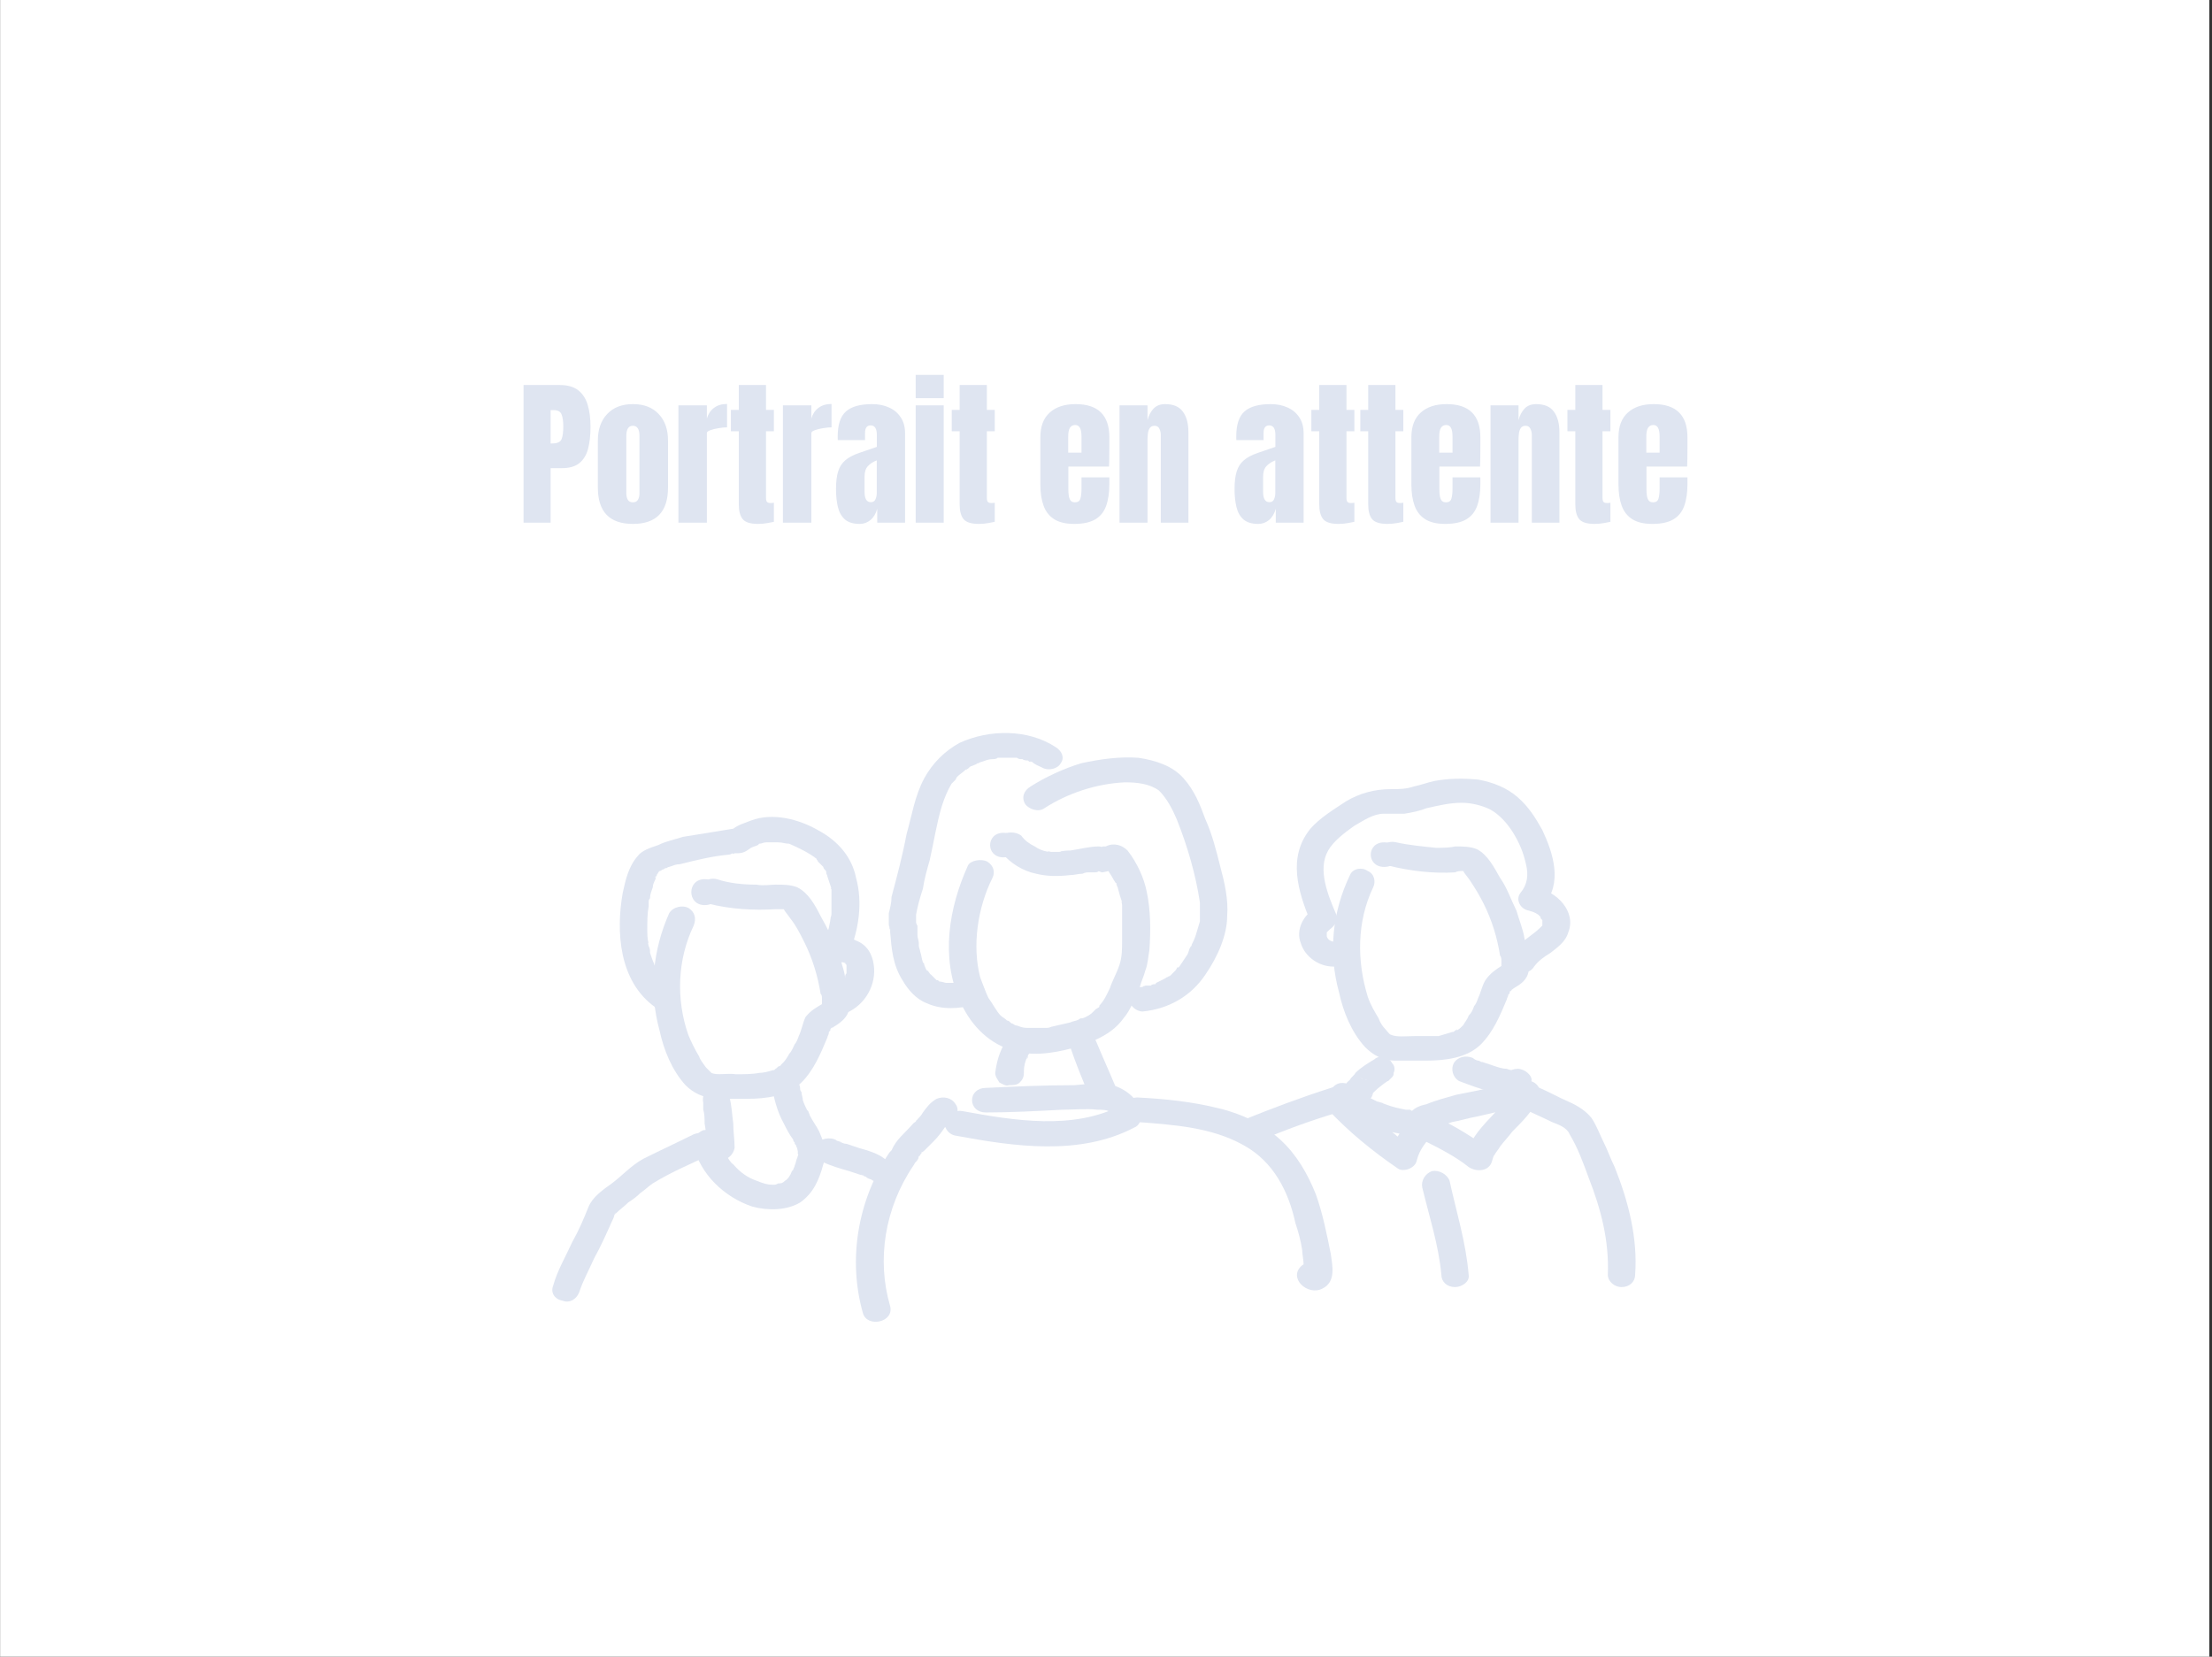 <svg width="801" height="600" viewBox="0 0 801 600" fill="none" xmlns="http://www.w3.org/2000/svg">
<rect x="0" y="0" width="801" height="600" fill="#333333" stroke="none"/>
<rect width="800" height="600" transform="translate(0.039 0)" fill="white"/>
<path d="M189.591 189.29V139.446H202.76C205.517 139.446 207.697 140.06 209.302 141.287C210.926 142.514 212.087 144.261 212.785 146.526C213.484 148.792 213.833 151.492 213.833 154.626C213.833 157.647 213.541 160.281 212.955 162.527C212.37 164.755 211.322 166.483 209.812 167.71C208.32 168.937 206.196 169.551 203.44 169.551H199.39V189.29H189.591ZM199.39 160.602H199.956C201.807 160.602 202.939 160.082 203.355 159.044C203.77 158.006 203.978 156.476 203.978 154.456C203.978 152.568 203.77 151.114 203.355 150.095C202.958 149.056 202.005 148.537 200.494 148.537H199.39V160.602ZM229.183 189.743C220.725 189.743 216.495 185.354 216.495 176.574V159.525C216.495 155.523 217.619 152.332 219.865 149.953C222.112 147.555 225.218 146.356 229.183 146.356C233.167 146.356 236.282 147.555 238.529 149.953C240.775 152.332 241.899 155.523 241.899 159.525V176.574C241.899 185.354 237.66 189.743 229.183 189.743ZM229.183 181.927C230.032 181.927 230.637 181.625 230.995 181.021C231.373 180.397 231.562 179.614 231.562 178.67V157.911C231.562 155.438 230.769 154.201 229.183 154.201C227.597 154.201 226.804 155.438 226.804 157.911V178.67C226.804 179.614 226.983 180.397 227.342 181.021C227.72 181.625 228.333 181.927 229.183 181.927ZM245.665 189.29V146.81H255.974V151.539C256.465 149.896 257.333 148.613 258.579 147.688C259.825 146.762 261.392 146.3 263.281 146.3V154.768C262.45 154.768 261.459 154.862 260.307 155.051C259.155 155.221 258.145 155.466 257.277 155.787C256.408 156.089 255.974 156.429 255.974 156.807V189.29H245.665ZM274.495 189.743C271.758 189.743 269.907 189.167 268.945 188.016C268.001 186.845 267.529 185.061 267.529 182.663V156.184H264.668V148.452H267.529V139.446H277.384V148.452H280.244V156.184H277.384V180.284C277.384 180.983 277.497 181.474 277.724 181.757C277.95 182.04 278.385 182.182 279.027 182.182C279.48 182.182 279.886 182.144 280.244 182.068V188.979C280.018 189.054 279.31 189.196 278.12 189.403C276.931 189.63 275.723 189.743 274.495 189.743ZM283.501 189.29V146.81H293.81V151.539C294.301 149.896 295.169 148.613 296.415 147.688C297.661 146.762 299.228 146.3 301.116 146.3V154.768C300.286 154.768 299.295 154.862 298.143 155.051C296.991 155.221 295.981 155.466 295.113 155.787C294.244 156.089 293.81 156.429 293.81 156.807V189.29H283.501ZM311.34 189.743C308.98 189.743 307.177 189.196 305.931 188.101C304.704 187.006 303.864 185.505 303.41 183.598C302.957 181.691 302.731 179.529 302.731 177.112C302.731 174.526 302.986 172.411 303.495 170.769C304.005 169.107 304.874 167.748 306.101 166.69C307.347 165.633 309.056 164.736 311.227 164L317.514 161.848V157.486C317.514 155.202 316.768 154.06 315.277 154.06C313.917 154.06 313.238 154.985 313.238 156.835V159.384H303.382C303.363 159.233 303.354 159.044 303.354 158.817C303.354 158.572 303.354 158.298 303.354 157.996C303.354 153.767 304.345 150.774 306.327 149.019C308.329 147.244 311.491 146.356 315.815 146.356C318.08 146.356 320.11 146.762 321.904 147.574C323.697 148.367 325.113 149.547 326.152 151.114C327.209 152.681 327.738 154.617 327.738 156.92V189.29H317.656V184.249C317.165 186.024 316.353 187.383 315.22 188.327C314.087 189.271 312.794 189.743 311.34 189.743ZM315.333 181.87C316.164 181.87 316.73 181.521 317.032 180.822C317.335 180.124 317.486 179.368 317.486 178.557V166.719C316.088 167.285 315.003 168.003 314.229 168.871C313.455 169.721 313.068 170.976 313.068 172.638V178.104C313.068 180.615 313.823 181.87 315.333 181.87ZM331.589 144.204V135.765H341.728V144.204H331.589ZM331.589 189.29V146.81H341.728V189.29H331.589ZM354.472 189.743C351.734 189.743 349.884 189.167 348.921 188.016C347.977 186.845 347.505 185.061 347.505 182.663V156.184H344.645V148.452H347.505V139.446H357.361V148.452H360.221V156.184H357.361V180.284C357.361 180.983 357.474 181.474 357.7 181.757C357.927 182.04 358.361 182.182 359.003 182.182C359.456 182.182 359.862 182.144 360.221 182.068V188.979C359.994 189.054 359.286 189.196 358.097 189.403C356.907 189.63 355.699 189.743 354.472 189.743ZM388.966 189.743C385.945 189.743 383.538 189.177 381.744 188.044C379.951 186.911 378.667 185.278 377.893 183.145C377.119 181.011 376.732 178.443 376.732 175.441V158.364C376.732 154.418 377.865 151.435 380.13 149.415C382.396 147.376 385.511 146.356 389.476 146.356C397.632 146.356 401.71 150.359 401.71 158.364V161.451C401.71 165.189 401.672 167.701 401.597 168.984H386.87V177.197C386.87 177.952 386.918 178.698 387.012 179.435C387.106 180.152 387.314 180.747 387.635 181.219C387.975 181.691 388.513 181.927 389.249 181.927C390.307 181.927 390.967 181.474 391.232 180.567C391.496 179.642 391.628 178.443 391.628 176.971V172.893H401.71V175.3C401.71 178.472 401.314 181.134 400.521 183.286C399.747 185.42 398.425 187.034 396.556 188.129C394.706 189.205 392.176 189.743 388.966 189.743ZM386.814 163.943H391.628V158.223C391.628 156.693 391.439 155.598 391.062 154.938C390.684 154.258 390.118 153.918 389.363 153.918C388.551 153.918 387.918 154.239 387.465 154.881C387.031 155.523 386.814 156.637 386.814 158.223V163.943ZM405.392 189.29V146.81H415.531V152.219C415.908 150.595 416.607 149.217 417.626 148.084C418.665 146.932 420.1 146.356 421.931 146.356C424.876 146.356 427.01 147.263 428.331 149.075C429.672 150.888 430.342 153.37 430.342 156.523V189.29H420.345V157.571C420.345 156.741 420.175 155.976 419.835 155.277C419.495 154.56 418.91 154.201 418.079 154.201C417.305 154.201 416.729 154.475 416.352 155.022C415.993 155.551 415.767 156.221 415.672 157.033C415.578 157.826 415.531 158.619 415.531 159.412V189.29H405.392ZM455.66 189.743C453.3 189.743 451.497 189.196 450.251 188.101C449.024 187.006 448.184 185.505 447.731 183.598C447.278 181.691 447.051 179.529 447.051 177.112C447.051 174.526 447.306 172.411 447.816 170.769C448.325 169.107 449.194 167.748 450.421 166.69C451.667 165.633 453.376 164.736 455.547 164L461.834 161.848V157.486C461.834 155.202 461.088 154.06 459.597 154.06C458.238 154.06 457.558 154.985 457.558 156.835V159.384H447.702C447.684 159.233 447.674 159.044 447.674 158.817C447.674 158.572 447.674 158.298 447.674 157.996C447.674 153.767 448.665 150.774 450.648 149.019C452.649 147.244 455.811 146.356 460.135 146.356C462.401 146.356 464.43 146.762 466.224 147.574C468.017 148.367 469.434 149.547 470.472 151.114C471.529 152.681 472.058 154.617 472.058 156.92V189.29H461.976V184.249C461.485 186.024 460.673 187.383 459.54 188.327C458.407 189.271 457.114 189.743 455.66 189.743ZM459.654 181.87C460.484 181.87 461.051 181.521 461.353 180.822C461.655 180.124 461.806 179.368 461.806 178.557V166.719C460.409 167.285 459.323 168.003 458.549 168.871C457.775 169.721 457.388 170.976 457.388 172.638V178.104C457.388 180.615 458.143 181.87 459.654 181.87ZM484.689 189.743C481.951 189.743 480.101 189.167 479.138 188.016C478.194 186.845 477.722 185.061 477.722 182.663V156.184H474.862V148.452H477.722V139.446H487.577V148.452H490.438V156.184H487.577V180.284C487.577 180.983 487.691 181.474 487.917 181.757C488.144 182.04 488.578 182.182 489.22 182.182C489.673 182.182 490.079 182.144 490.438 182.068V188.979C490.211 189.054 489.503 189.196 488.314 189.403C487.124 189.63 485.916 189.743 484.689 189.743ZM502.417 189.743C499.68 189.743 497.829 189.167 496.866 188.016C495.922 186.845 495.45 185.061 495.45 182.663V156.184H492.59V148.452H495.45V139.446H505.306V148.452H508.166V156.184H505.306V180.284C505.306 180.983 505.419 181.474 505.646 181.757C505.872 182.04 506.307 182.182 506.948 182.182C507.402 182.182 507.808 182.144 508.166 182.068V188.979C507.94 189.054 507.232 189.196 506.042 189.403C504.853 189.63 503.644 189.743 502.417 189.743ZM523.318 189.743C520.297 189.743 517.89 189.177 516.096 188.044C514.302 186.911 513.018 185.278 512.244 183.145C511.47 181.011 511.083 178.443 511.083 175.441V158.364C511.083 154.418 512.216 151.435 514.482 149.415C516.747 147.376 519.863 146.356 523.827 146.356C531.984 146.356 536.062 150.359 536.062 158.364V161.451C536.062 165.189 536.024 167.701 535.948 168.984H521.222V177.197C521.222 177.952 521.269 178.698 521.364 179.435C521.458 180.152 521.666 180.747 521.987 181.219C522.326 181.691 522.865 181.927 523.601 181.927C524.658 181.927 525.319 181.474 525.583 180.567C525.848 179.642 525.98 178.443 525.98 176.971V172.893H536.062V175.3C536.062 178.472 535.665 181.134 534.872 183.286C534.098 185.42 532.777 187.034 530.907 188.129C529.057 189.205 526.527 189.743 523.318 189.743ZM521.165 163.943H525.98V158.223C525.98 156.693 525.791 155.598 525.413 154.938C525.036 154.258 524.469 153.918 523.714 153.918C522.902 153.918 522.27 154.239 521.817 154.881C521.382 155.523 521.165 156.637 521.165 158.223V163.943ZM539.743 189.29V146.81H549.882V152.219C550.26 150.595 550.958 149.217 551.978 148.084C553.016 146.932 554.451 146.356 556.282 146.356C559.228 146.356 561.361 147.263 562.683 149.075C564.023 150.888 564.694 153.37 564.694 156.523V189.29H554.697V157.571C554.697 156.741 554.527 155.976 554.187 155.277C553.847 154.56 553.262 154.201 552.431 154.201C551.657 154.201 551.081 154.475 550.703 155.022C550.345 155.551 550.118 156.221 550.024 157.033C549.929 157.826 549.882 158.619 549.882 159.412V189.29H539.743ZM577.409 189.743C574.672 189.743 572.822 189.167 571.859 188.016C570.915 186.845 570.443 185.061 570.443 182.663V156.184H567.582V148.452H570.443V139.446H580.298V148.452H583.158V156.184H580.298V180.284C580.298 180.983 580.411 181.474 580.638 181.757C580.865 182.04 581.299 182.182 581.941 182.182C582.394 182.182 582.8 182.144 583.158 182.068V188.979C582.932 189.054 582.224 189.196 581.034 189.403C579.845 189.63 578.637 189.743 577.409 189.743ZM598.31 189.743C595.289 189.743 592.882 189.177 591.088 188.044C589.295 186.911 588.011 185.278 587.237 183.145C586.462 181.011 586.075 178.443 586.075 175.441V158.364C586.075 154.418 587.208 151.435 589.474 149.415C591.74 147.376 594.855 146.356 598.82 146.356C606.976 146.356 611.054 150.359 611.054 158.364V161.451C611.054 165.189 611.016 167.701 610.941 168.984H596.214V177.197C596.214 177.952 596.261 178.698 596.356 179.435C596.45 180.152 596.658 180.747 596.979 181.219C597.319 181.691 597.857 181.927 598.593 181.927C599.65 181.927 600.311 181.474 600.575 180.567C600.84 179.642 600.972 178.443 600.972 176.971V172.893H611.054V175.3C611.054 178.472 610.657 181.134 609.865 183.286C609.09 185.42 607.769 187.034 605.9 188.129C604.049 189.205 601.519 189.743 598.31 189.743ZM596.157 163.943H600.972V158.223C600.972 156.693 600.783 155.598 600.406 154.938C600.028 154.258 599.462 153.918 598.706 153.918C597.894 153.918 597.262 154.239 596.809 154.881C596.375 155.523 596.157 156.637 596.157 158.223V163.943Z" fill="#DFE5F1"/>
<path d="M382.126 270.486C372.245 264.064 358.411 264.064 347.541 269.004C342.107 271.969 337.66 276.415 334.695 281.85C331.237 288.273 330.249 295.19 328.273 302.107C326.79 310.012 324.814 317.423 322.838 324.834C322.838 326.81 322.344 328.787 321.85 330.763C321.85 331.751 321.85 332.245 321.85 333.233C321.85 333.727 321.85 334.221 321.85 334.715C321.85 335.21 322.344 337.68 322.344 336.198C321.85 334.715 322.344 335.704 322.344 336.198C322.344 336.692 322.344 337.186 322.344 337.68C322.838 343.609 323.332 349.538 326.79 354.972C328.767 358.431 331.731 361.889 335.684 363.372C341.118 365.842 347.541 365.348 352.976 363.866C359.399 362.383 356.929 353.984 350.506 355.466C349.518 355.466 348.035 355.96 347.047 355.96C347.541 355.96 346.059 355.96 347.047 355.96C346.553 355.96 346.553 355.96 346.553 355.96C345.565 355.96 345.071 355.96 344.577 355.96C344.083 355.96 343.589 355.96 343.095 355.96L342.601 355.96C342.107 355.96 341.118 355.466 340.13 355.466C341.118 355.466 340.624 355.466 340.13 355.466C339.636 354.972 339.636 354.972 339.142 354.972C338.648 354.478 338.648 354.478 338.154 353.984C338.154 354.478 339.142 354.972 338.154 353.984C337.66 353.49 337.166 352.996 336.672 352.502C337.166 352.996 336.672 352.996 336.672 352.502C336.178 352.008 336.178 351.514 335.684 351.514C335.19 351.02 335.19 350.526 334.695 349.538C334.201 348.549 335.19 350.032 334.695 349.538C334.695 349.043 334.695 349.043 334.201 348.549C333.707 347.067 333.707 346.079 333.213 344.597C333.213 344.103 332.719 343.115 332.719 342.621C332.719 342.621 332.719 341.632 332.719 342.127C332.719 343.115 332.719 342.127 332.719 341.632C332.719 340.644 332.225 339.656 332.225 338.668C332.225 337.68 332.225 336.692 332.225 336.198C332.225 335.704 332.225 335.704 332.225 335.21C332.225 335.21 331.731 334.715 331.731 334.221C331.731 334.715 332.225 335.21 331.731 334.221C331.731 333.233 331.731 332.245 331.731 331.257C332.225 328.293 333.213 324.834 334.201 321.87C334.695 318.411 335.684 314.953 336.672 311.494C338.154 305.071 339.142 298.154 341.118 291.731C342.107 288.767 343.095 286.297 344.577 283.826C345.071 283.332 345.565 282.838 346.059 282.344C346.059 282.344 346.553 281.356 346.059 281.85C346.059 282.344 346.553 281.356 346.553 281.356C347.541 280.368 348.529 279.874 349.518 278.886C349.518 278.886 350.012 278.392 350.012 278.886C349.518 278.886 350.506 278.392 350.506 278.392C351 277.897 351.494 277.403 351.988 277.403C352.976 276.909 353.47 276.909 353.964 276.415C354.458 276.415 354.458 276.415 354.952 275.921C353.964 276.415 355.446 275.921 355.446 275.921C356.929 275.427 357.917 274.933 359.399 274.933L359.893 274.933C360.387 274.933 361.869 274.439 360.881 274.439C361.375 274.439 361.869 274.439 362.857 274.439C364.34 274.439 365.328 274.439 366.81 274.439C366.81 274.439 367.798 274.439 367.304 274.439C366.81 274.439 368.292 274.439 368.292 274.439C368.786 274.933 369.28 274.933 370.268 274.933C370.763 275.427 371.751 275.427 372.245 275.427C372.739 275.921 372.739 275.921 373.233 275.921C373.727 276.415 372.245 275.427 373.727 275.921C374.715 276.909 376.197 277.403 377.185 277.897C379.656 279.38 383.114 278.392 384.102 276.415C385.585 274.439 384.596 271.969 382.126 270.486Z" fill="#DFE5F1"/>
<path d="M378.174 292.72C386.574 287.285 396.949 283.827 407.324 283.333C411.771 283.333 416.218 283.827 419.676 286.297C422.641 289.262 424.617 293.214 426.099 296.673C430.052 306.554 433.016 316.93 434.498 326.811C434.498 329.281 434.498 331.752 434.498 333.728C434.004 335.21 433.51 337.186 433.016 338.669C432.522 340.151 432.028 341.139 431.534 342.127C431.534 342.621 431.04 343.609 431.534 342.621C431.534 342.621 431.04 342.621 431.04 343.115C430.546 343.609 430.546 344.597 430.052 345.586C429.063 347.068 428.075 348.55 427.087 350.032C427.087 350.032 426.099 351.02 426.593 350.032C426.099 350.526 426.099 351.02 425.605 351.514C425.111 352.008 424.123 352.997 423.629 353.491C423.135 353.491 422.641 353.985 422.641 353.985C423.135 353.491 421.652 354.479 421.652 354.479C420.664 354.973 419.676 355.467 418.688 355.961C417.7 356.455 419.676 355.961 418.194 356.455C417.7 356.455 417.206 356.455 416.712 356.949C416.218 356.949 415.724 356.949 415.23 356.949C414.735 356.949 414.241 356.949 414.241 357.443C414.241 356.949 414.241 356.949 413.747 357.443C411.277 357.443 408.807 358.925 408.807 361.89C408.807 363.866 411.277 366.336 413.747 366.336C423.629 365.348 431.534 360.408 436.475 352.997C440.921 346.574 444.38 338.669 444.38 331.752C444.874 325.823 443.392 319.4 441.909 313.965C440.427 308.036 438.945 302.107 436.475 296.673C434.498 291.238 432.522 286.297 428.569 281.851C424.617 277.404 418.688 275.428 412.265 274.44C405.348 273.945 398.431 274.934 391.514 276.416C385.091 278.392 378.668 281.357 373.234 284.815C370.763 286.297 369.775 288.768 371.257 291.238C372.74 293.214 376.198 294.202 378.174 292.72Z" fill="#DFE5F1"/>
<path d="M363.347 310.504C369.77 310.504 369.77 301.611 363.347 301.611C356.924 301.611 356.924 310.504 363.347 310.504Z" fill="#DFE5F1"/>
<path d="M362.856 309.022C365.82 312.481 370.267 315.445 375.207 316.433C379.16 317.422 383.113 317.422 387.559 316.927C389.041 316.927 390.524 316.433 392.006 316.433C392.994 315.939 393.488 315.939 394.476 315.939C394.97 315.939 394.97 315.939 394.476 315.939L394.97 315.939C395.464 315.939 395.958 315.939 395.958 315.939C396.947 315.939 397.441 315.939 397.935 315.445C398.923 315.445 397.441 315.445 397.441 315.445C397.935 315.445 398.923 315.939 398.923 315.939C399.911 315.939 400.899 315.445 401.887 315.445C402.381 315.445 402.875 314.951 403.369 314.951C404.852 314.457 402.875 314.951 402.381 314.951C401.887 314.457 400.899 313.963 400.405 313.469C399.417 312.481 400.405 313.963 400.405 313.963C400.899 314.457 400.899 314.951 401.393 315.445C401.887 316.433 402.381 316.927 402.875 317.916C403.369 318.904 403.864 319.398 404.358 320.386C404.358 320.88 403.864 319.398 404.358 319.892C404.358 320.386 404.358 320.386 404.358 320.386C404.358 320.88 404.852 321.374 404.852 321.868C405.346 323.844 405.84 325.327 406.334 326.809C405.84 325.821 406.334 327.303 406.334 327.797C406.334 327.797 406.334 328.291 406.334 328.785C406.334 330.267 406.334 331.255 406.334 332.244C406.334 335.208 406.334 337.678 406.334 340.643C406.334 343.607 406.334 346.572 405.346 349.536C404.358 352.5 402.875 354.971 401.887 357.935C400.899 359.912 399.911 362.382 397.935 364.358C398.429 363.864 397.935 364.852 397.935 364.852C397.441 364.852 397.441 365.346 396.947 365.346C396.452 365.84 395.958 366.334 395.464 366.828C394.97 367.323 393.488 368.311 392.006 368.805C392.006 368.805 392.006 368.805 391.512 368.805C391.018 368.805 390.524 369.299 390.524 369.299C389.535 369.793 388.547 369.793 387.559 370.287C385.583 370.781 383.113 371.275 381.136 371.769C380.642 371.769 380.148 372.263 379.16 372.263C379.16 372.263 377.184 372.263 378.666 372.263C377.184 372.263 375.702 372.263 374.713 372.263C374.219 372.263 373.231 372.263 372.737 372.263C372.243 372.263 372.243 372.263 371.749 372.263C372.737 372.263 371.255 372.263 371.749 372.263C370.267 372.263 369.279 371.769 367.796 371.275C368.785 371.769 367.302 371.275 366.808 370.781C366.314 370.781 365.82 370.287 365.326 369.793C365.326 369.793 364.338 369.299 364.832 369.793L364.338 369.299C363.844 368.805 362.856 368.311 362.362 367.817C360.879 366.334 359.397 363.37 357.915 361.394C356.927 359.417 355.939 356.453 354.951 353.983C351.986 342.619 353.962 328.785 359.397 317.916C360.385 315.939 359.891 313.469 357.421 311.987C355.445 310.999 351.492 311.493 350.504 313.469C343.587 328.785 340.623 346.572 347.54 362.382C350.998 370.287 356.927 377.204 365.82 380.168C372.737 382.639 380.642 381.651 388.053 379.674C391.018 378.686 393.488 377.698 396.452 376.71C400.899 374.734 404.358 372.263 406.828 368.805C409.792 365.346 410.78 361.394 412.757 357.441C413.251 355.465 414.239 353.489 414.733 351.512C415.721 349.042 415.721 346.572 416.215 344.101C416.709 337.184 416.709 329.773 415.227 322.856C414.239 317.916 411.769 312.481 408.31 308.034C406.334 306.058 403.369 305.07 400.405 306.552C399.911 306.552 399.911 306.552 399.417 306.552C397.935 307.046 399.417 307.046 400.405 307.046C399.417 307.046 398.923 306.552 397.935 306.552C394.476 306.552 391.018 307.54 387.559 308.034C386.571 308.034 385.089 308.034 383.607 308.528C384.595 308.034 385.089 308.034 384.101 308.528C383.607 308.528 383.113 308.528 382.124 308.528C381.63 308.528 381.136 308.528 380.642 308.528C380.642 308.528 378.666 308.034 379.654 308.528C377.184 308.034 376.196 307.54 374.713 306.552C372.737 305.564 371.255 304.576 369.773 302.599C367.796 301.117 364.338 301.117 362.856 302.599C360.879 304.576 360.879 307.046 362.856 309.022Z" fill="#DFE5F1"/>
<path d="M356.93 402.896C365.823 402.896 375.211 402.402 384.598 401.908C389.045 401.908 393.491 401.414 397.444 401.908C399.42 401.908 400.902 401.908 402.384 402.896C402.878 403.39 403.373 403.884 403.373 404.378C404.361 402.896 405.349 401.908 405.843 400.426C388.55 409.319 367.305 405.86 348.531 402.402C346.06 401.908 343.096 403.39 342.108 405.86C341.614 407.837 343.096 410.801 346.06 411.295C367.305 415.248 391.021 418.706 410.784 408.331C412.266 407.837 413.254 405.86 413.254 404.378C413.254 399.437 409.301 395.485 404.361 393.509C399.914 392.026 393.985 392.521 389.045 393.015C378.175 393.015 367.305 393.509 356.93 394.003C353.966 394.003 351.989 395.979 351.989 398.449C351.989 400.92 353.966 402.896 356.93 402.896Z" fill="#DFE5F1"/>
<path d="M411.769 406.354C425.109 407.342 438.943 408.33 450.307 414.753C461.176 420.682 466.611 431.551 469.081 442.915C470.069 445.879 471.057 449.338 471.551 452.796C471.551 454.278 472.046 456.255 472.046 457.737C472.046 457.737 472.046 457.243 472.046 458.231C472.54 458.725 472.54 459.219 472.54 459.713C472.54 460.207 472.54 460.207 472.54 460.701C472.54 460.701 472.54 460.701 472.54 461.195C472.54 460.207 473.034 459.713 474.022 459.219C474.516 458.725 475.504 458.725 476.492 458.725C477.48 458.725 478.468 459.219 478.963 459.713C479.457 460.701 479.457 461.195 479.951 462.184C479.457 462.184 479.457 462.678 479.457 462.678C478.963 463.666 478.963 464.16 478.468 464.654C480.445 463.172 480.445 459.713 478.468 458.231C476.492 456.255 473.528 456.749 471.551 458.231C466.117 462.678 473.528 469.595 478.963 466.63C483.903 464.16 482.421 458.231 481.927 454.278C480.445 446.867 478.963 439.456 476.492 432.539C473.528 425.128 469.575 418.211 463.646 412.777C457.718 407.342 449.812 403.389 441.413 401.413C431.532 398.943 421.65 397.955 411.769 397.46C409.299 397.46 406.828 399.437 406.828 401.907C406.828 404.377 409.299 406.354 411.769 406.354Z" fill="#DFE5F1"/>
<path d="M255.148 327.797C262.065 327.797 262.065 318.41 255.148 318.41C248.725 318.41 248.725 327.797 255.148 327.797Z" fill="#DFE5F1"/>
<path d="M256.634 327.303C264.539 329.28 272.938 329.774 280.843 329.28C281.831 329.28 282.819 329.28 283.313 329.28C283.808 329.28 284.302 329.28 284.302 329.28C284.302 329.774 283.313 328.291 283.808 329.28C284.302 330.268 285.29 331.256 286.278 332.738C288.254 335.208 289.736 338.173 291.219 341.137C294.183 347.066 296.159 353.489 297.147 359.912C297.641 360.406 297.641 360.9 297.641 361.888C297.641 362.382 297.641 363.37 297.641 363.865C298.136 364.359 298.136 363.37 298.136 363.37C298.136 362.876 297.641 364.359 298.136 363.37C298.63 362.876 297.641 363.865 298.136 363.37C297.641 363.37 297.641 363.37 298.136 363.37C295.665 364.853 293.689 365.841 291.713 368.311C290.725 370.287 290.23 373.252 289.242 375.228C288.748 376.71 288.254 377.698 287.76 378.193C287.266 379.181 286.772 380.663 285.784 381.651C285.29 382.639 284.302 384.121 283.808 384.615C284.302 384.121 283.313 385.109 282.819 385.604C282.819 386.098 281.831 386.098 281.337 386.592C282.325 386.098 280.843 387.086 280.843 387.086C280.349 387.58 280.349 387.58 279.855 387.58C278.373 388.074 276.397 388.568 274.914 388.568C272.444 389.062 268.985 389.062 266.515 389.062C263.551 388.568 259.598 389.556 257.622 388.568C257.128 388.074 256.14 387.086 255.646 386.592C254.657 385.109 253.669 384.121 253.175 382.639C251.693 380.169 250.211 377.204 249.223 374.734C244.776 361.888 245.27 347.56 251.199 335.208C252.187 332.738 251.693 330.268 249.223 328.786C247.246 327.797 243.788 328.291 242.306 330.762C236.377 344.102 234.895 358.924 238.847 373.252C240.329 380.169 243.294 387.58 248.235 393.015C251.199 395.979 254.657 397.461 259.104 397.955C263.057 397.955 266.515 397.955 270.468 397.955C277.385 397.955 285.29 396.967 290.23 392.026C294.677 387.58 297.147 381.651 299.618 375.722C299.618 375.228 300.112 374.734 300.112 374.24C300.112 373.746 300.112 373.746 300.606 373.252C300.606 373.252 300.606 372.264 300.606 372.758C300.606 373.252 301.1 372.264 300.606 373.252C300.606 372.758 300.606 372.758 301.1 372.264C301.1 372.264 301.594 371.77 300.606 372.264C301.1 372.264 301.594 372.264 302.088 371.77C304.558 370.287 307.029 368.311 307.523 365.347C308.017 363.37 307.523 361.394 307.029 359.418C307.029 357.442 306.535 355.465 306.041 353.983C305.547 350.525 304.064 347.066 303.076 343.608C301.1 339.161 299.124 335.208 297.147 331.75C295.171 327.797 292.701 323.351 288.748 321.375C286.278 320.386 283.808 320.386 280.843 320.386C278.867 320.386 276.397 320.88 273.926 320.386C268.985 320.386 264.045 319.892 259.598 318.41C253.175 316.928 250.705 325.821 256.634 327.303Z" fill="#DFE5F1"/>
<path d="M254.653 399.437L254.653 399.931C254.653 400.426 254.653 400.426 254.653 400.426C254.653 400.426 254.653 398.943 254.653 399.931C254.653 400.426 254.653 401.414 254.653 401.908C255.147 403.39 255.147 405.366 255.147 406.848C255.641 409.813 256.135 412.777 255.641 415.742C255.641 418.212 258.111 420.188 260.582 420.188C263.546 420.188 265.523 418.212 266.017 415.742C266.017 412.777 265.523 409.813 265.523 406.848C265.028 403.39 265.028 400.426 264.04 396.967C263.546 394.497 260.582 393.014 258.111 394.003C255.147 394.497 254.159 396.967 254.653 399.437Z" fill="#DFE5F1"/>
<path d="M306.531 366.829C313.448 363.865 317.4 356.454 316.412 349.537C315.918 345.584 313.942 342.126 309.989 340.644C307.519 339.161 304.555 339.161 301.59 339.656C303.566 341.632 305.543 343.114 307.519 345.09C310.977 336.691 312.46 326.81 309.989 317.917C308.507 310.505 303.566 304.577 296.155 300.624C289.238 296.672 279.851 294.201 271.946 297.166C269.476 298.154 267.499 298.648 265.523 300.13C265.523 300.13 265.029 300.13 265.029 300.624C265.029 300.13 266.511 300.13 267.005 300.13C266.511 300.13 266.017 300.13 265.523 300.13C259.594 301.118 253.171 302.106 247.242 303.094C244.278 304.083 241.314 304.577 238.349 306.059C235.385 307.047 232.42 308.035 230.938 310.011C227.48 313.964 226.492 318.905 225.503 323.351C223.033 337.185 224.021 355.466 237.361 364.853C239.337 366.335 242.302 366.829 244.278 364.853C246.254 363.371 246.254 359.912 244.278 358.43C243.29 357.442 241.808 356.454 240.819 355.466C240.326 354.972 240.326 354.478 239.832 354.478C239.337 353.489 238.843 352.995 238.349 352.501C238.349 352.007 237.855 351.019 237.361 350.525C237.361 350.525 236.867 349.537 237.361 350.031C237.361 350.031 236.867 349.537 236.867 349.043C236.373 348.055 235.879 346.573 235.385 345.09C235.385 344.102 235.385 343.608 234.891 342.62C234.891 342.62 234.397 340.644 234.891 341.632C234.397 340.15 234.397 338.173 234.397 336.691C234.397 333.727 234.397 330.762 234.891 328.292C234.891 327.798 234.891 327.304 234.891 327.304C234.891 328.292 234.891 327.304 234.891 326.81C234.891 326.316 234.891 325.822 235.385 325.328C235.385 323.845 235.879 322.857 236.373 321.375C236.373 320.387 236.867 319.399 237.361 318.411C237.361 318.411 237.361 317.422 237.855 317.422C237.361 317.422 236.867 318.411 237.361 317.422C237.855 317.422 237.855 316.928 237.855 316.928C237.855 316.434 238.349 316.434 238.349 315.94C238.349 315.94 238.843 315.446 239.337 315.446C239.337 315.446 237.855 315.94 238.843 315.446C238.843 315.446 239.337 315.446 239.832 314.952C240.326 314.952 240.819 314.458 240.819 314.458C241.314 314.458 242.302 313.964 241.314 314.458C241.314 314.458 241.808 313.964 242.302 313.964C243.784 313.47 244.772 312.976 246.254 312.976C252.183 311.494 258.112 310.011 264.041 309.517C264.535 309.517 265.029 309.023 265.523 309.023C267.005 309.023 264.535 309.517 265.523 309.023C266.017 309.023 266.511 309.023 267.005 309.023C269.476 309.023 270.464 308.035 271.946 307.047C272.934 306.553 273.428 306.553 274.416 306.059C275.404 305.565 272.934 306.059 274.416 306.059L274.91 305.565C275.899 305.565 276.393 305.071 277.381 305.071C277.381 305.071 277.875 305.071 278.369 305.071C277.875 305.071 276.887 305.071 278.369 305.071C278.863 305.071 279.851 305.071 280.839 305.071C280.839 305.071 281.333 305.071 281.827 305.071C282.816 305.071 282.321 305.071 281.827 305.071C283.309 305.071 284.298 305.565 285.78 305.565C289.238 307.047 293.191 309.023 295.661 311C295.661 311.494 296.155 311.494 296.155 311.988C296.155 311.988 297.144 312.976 296.649 312.482C296.155 311.988 297.144 312.976 297.144 312.976C297.638 313.47 297.638 313.47 298.132 313.964C298.132 314.458 298.626 314.952 299.12 315.446C299.12 315.94 299.614 316.928 299.12 315.94C299.12 316.434 299.614 316.928 299.614 317.422C300.108 318.905 300.602 320.387 301.096 321.869C300.602 320.881 301.096 322.857 301.096 321.869C301.096 322.363 301.096 322.857 301.096 323.351C301.096 324.339 301.096 324.833 301.096 325.822C301.096 327.304 301.096 328.786 301.096 330.268C301.096 331.256 301.096 331.75 300.602 332.739C301.096 331.256 300.602 333.233 300.602 333.727C300.108 336.691 299.12 339.656 298.132 342.62C296.649 346.079 300.602 349.043 304.06 348.055C304.555 348.055 302.578 348.549 303.072 348.549C303.566 348.549 304.06 348.549 304.06 348.549C304.555 348.549 306.037 348.549 305.049 348.549C304.06 348.055 306.531 349.043 305.543 348.549C305.049 348.549 306.037 348.549 306.037 348.549C305.049 348.549 306.531 349.043 306.037 348.549C305.543 348.055 306.531 349.043 306.037 348.549C306.037 349.043 306.531 349.537 306.037 349.043C306.037 348.549 306.531 349.537 306.531 349.537C306.531 350.031 306.531 350.525 306.531 350.031C306.531 349.043 306.531 350.525 306.531 350.525C306.531 351.019 306.531 351.513 306.531 352.007L306.531 352.501C306.531 352.007 306.531 352.007 306.531 352.501C306.037 352.995 306.037 353.489 306.037 353.984C306.037 354.478 305.543 355.466 305.543 354.972C305.543 355.466 305.049 355.96 305.049 356.454C304.554 356.454 304.06 357.442 304.554 356.948C304.554 356.454 304.06 357.442 304.06 357.442L303.566 357.936C303.072 357.936 302.578 358.43 303.072 358.43C303.072 357.936 302.578 358.43 302.578 358.43C302.084 358.924 301.59 358.924 301.59 358.924C299.12 360.406 298.132 363.371 299.614 365.347C301.096 367.323 304.06 368.312 306.531 366.829Z" fill="#DFE5F1"/>
<path d="M501.193 313.964C508.11 313.964 508.11 305.071 501.193 305.071C494.77 305.071 494.77 313.964 501.193 313.964Z" fill="#DFE5F1"/>
<path d="M502.679 313.47C510.584 315.447 518.983 316.435 526.888 315.941C527.876 315.447 528.864 315.447 529.358 315.447C529.852 315.447 530.347 315.447 530.347 315.447C530.347 315.941 529.358 314.458 529.852 315.447C530.347 316.435 531.335 317.423 532.323 318.905C534.299 321.869 535.781 324.34 537.264 327.304C540.228 333.233 542.204 339.656 543.192 346.079C543.686 346.573 543.686 347.561 543.686 348.055C543.686 348.549 543.686 349.537 543.686 350.031C544.18 350.525 544.18 349.537 544.18 350.031C543.686 350.525 544.18 349.043 544.18 349.537C544.675 349.043 543.686 350.031 544.18 349.537C543.686 349.537 543.686 350.031 544.18 349.537C541.71 351.02 539.734 352.502 538.252 354.478C536.769 356.454 536.275 359.419 535.287 361.395C534.793 362.877 534.299 363.865 533.805 364.359C533.311 365.842 532.817 366.83 531.829 367.818C531.335 369.3 530.347 370.288 529.852 371.276C530.347 370.782 529.358 371.77 529.358 371.77C528.864 372.265 528.37 372.759 527.382 373.253C528.37 372.265 526.888 373.253 526.888 373.253C526.394 373.747 526.394 373.747 525.9 373.747C524.418 374.241 522.441 374.735 520.959 375.229C518.489 375.229 515.524 375.229 512.56 375.229C509.596 375.229 505.643 375.723 503.667 374.735C503.173 374.735 502.185 373.253 501.691 372.759C500.702 371.77 499.714 370.288 499.22 368.806C497.738 366.336 496.256 363.865 495.268 360.901C491.315 348.055 491.315 333.727 497.244 321.375C498.232 319.399 497.738 316.435 495.268 315.447C493.291 313.964 489.833 314.458 488.845 316.929C482.422 330.269 480.94 345.091 484.892 359.419C486.374 366.336 489.339 373.747 494.279 379.182C497.244 382.146 500.702 384.122 505.149 384.122C509.102 384.122 512.56 384.122 516.513 384.122C523.43 384.122 531.335 383.134 536.275 378.193C540.722 373.747 543.192 367.818 545.663 361.889C545.663 361.395 546.157 360.901 546.157 360.407C546.157 360.407 546.157 359.913 546.651 359.913C546.651 359.419 546.651 358.431 546.651 358.925C546.651 359.419 547.145 358.431 546.651 359.419C546.651 358.925 546.651 358.925 547.145 358.925C547.639 358.431 547.145 358.431 547.145 358.925C547.145 358.431 547.639 358.431 548.133 357.937C550.603 356.454 553.074 354.972 553.568 351.514C554.062 349.537 553.568 347.561 553.074 345.585C553.074 343.609 552.58 342.126 552.086 340.15C551.592 336.692 550.109 333.233 549.121 329.775C547.145 325.822 545.663 321.375 543.192 317.917C541.216 314.458 538.746 309.518 534.793 307.541C532.323 306.553 529.852 306.553 526.888 306.553C524.912 307.047 522.441 307.047 519.971 307.047C515.03 306.553 510.09 306.059 505.643 305.071C499.22 303.589 496.75 311.988 502.679 313.47Z" fill="#DFE5F1"/>
<path d="M251.194 410.802C245.265 413.766 238.842 416.731 232.914 419.695C228.467 422.165 225.503 425.624 221.55 428.588C218.092 431.059 214.633 433.529 213.151 436.987C211.175 441.928 209.692 445.387 207.222 449.833C204.752 455.268 201.787 460.209 200.305 465.643C199.317 468.114 200.799 470.584 203.764 471.078C206.234 472.066 208.704 470.584 209.692 468.114C211.175 463.667 213.151 460.209 215.127 455.762C217.598 451.315 219.574 446.869 221.55 442.422C222.044 441.434 222.538 440.446 222.538 439.458C223.032 438.964 223.032 439.458 222.538 439.458C222.044 440.446 223.032 439.458 223.032 439.458C223.032 439.458 223.032 439.458 223.032 438.964C223.032 439.458 222.538 439.952 223.032 439.458C224.514 437.976 225.997 436.987 227.479 435.505C228.961 434.517 230.443 433.529 231.926 432.047C233.408 431.059 234.89 429.576 236.372 428.588C242.795 424.636 249.712 421.671 256.135 418.707C258.605 417.225 259.593 414.26 258.111 412.284C256.629 410.308 253.665 409.814 251.194 410.802Z" fill="#DFE5F1"/>
<path d="M251.194 415.247C253.665 425.129 262.064 433.528 272.439 436.986C277.874 438.468 284.791 438.468 289.732 435.504C294.672 432.045 296.649 427.105 298.131 421.67C299.119 419.2 297.143 416.729 294.672 416.235C292.202 415.247 289.238 416.729 288.743 419.2C288.249 420.188 288.249 421.176 287.755 422.164C287.755 422.658 287.261 423.152 287.261 423.646L286.767 424.14C287.261 424.14 287.261 424.14 286.767 424.14C286.273 425.623 285.285 427.105 284.297 427.599C283.309 428.587 282.815 428.587 281.826 428.587C280.838 429.081 280.838 429.081 279.85 429.081C277.874 429.081 276.392 428.587 273.921 427.599C270.957 426.611 267.993 424.634 265.522 421.67C264.534 421.176 263.546 419.2 262.558 417.717C262.064 416.235 261.57 414.753 261.076 412.777C260.581 410.306 257.123 408.824 254.653 409.318C252.182 410.306 250.7 412.777 251.194 415.247Z" fill="#DFE5F1"/>
<path d="M279.357 393.014C280.345 397.955 281.334 402.402 283.804 406.848C284.792 408.825 285.78 410.801 287.262 412.777C287.262 413.271 287.262 413.271 287.757 413.765C287.757 414.259 287.757 414.259 288.251 414.754C287.757 414.259 287.757 414.259 288.251 414.754C288.251 415.248 288.745 415.742 288.745 416.236C288.745 416.236 289.239 418.212 288.745 417.224C289.239 419.2 291.215 421.671 293.685 421.671C296.156 421.671 299.12 419.694 299.12 417.224C298.626 414.259 297.638 412.283 296.65 409.813C295.662 407.837 294.179 405.86 293.191 403.884C293.191 403.39 292.697 402.896 292.697 402.402C291.709 401.414 292.697 403.39 292.203 401.908C291.709 400.92 291.215 399.931 290.721 398.449C290.721 397.461 290.227 396.473 290.227 395.485C289.733 394.991 289.733 394.497 289.733 394.003C289.733 393.509 289.239 392.026 289.239 393.014C289.239 391.532 289.239 390.544 287.757 389.556C287.262 389.062 285.78 388.568 284.298 388.568C281.828 388.568 278.863 390.544 279.357 393.014Z" fill="#DFE5F1"/>
<path d="M339.14 397.955C336.669 399.437 335.681 400.92 334.199 402.896C333.705 403.884 332.717 404.872 332.223 405.366C332.223 405.366 331.729 406.354 332.223 405.86C332.717 404.872 331.729 405.86 331.729 405.86C331.729 406.354 331.234 406.354 330.74 406.848C327.776 410.307 324.317 412.777 322.835 416.73C322.341 419.2 323.823 421.671 326.294 422.165C329.258 422.659 331.729 421.671 332.717 419.2C332.223 419.694 332.717 419.2 332.717 418.706C333.211 418.706 333.211 418.212 333.211 418.212C333.705 417.718 333.705 417.718 333.705 417.224C334.199 417.224 333.211 418.212 333.705 417.718C333.705 417.224 334.199 417.224 334.693 416.73C335.681 415.742 337.163 414.259 338.151 413.271C339.634 411.789 341.116 409.813 342.104 408.331C343.092 407.837 343.586 406.848 344.08 406.354C344.08 405.86 344.574 405.86 344.574 405.86C343.586 406.354 343.586 406.354 344.08 406.354C344.08 405.86 344.08 405.86 344.08 405.86C346.551 404.872 347.539 401.908 346.057 399.931C344.574 397.461 341.61 396.967 339.14 397.955Z" fill="#DFE5F1"/>
<path d="M455.743 413.271C465.13 409.318 474.517 405.86 484.399 402.895C486.869 401.907 488.845 399.437 487.857 397.461C487.363 394.99 484.399 393.014 481.928 394.002C471.059 397.461 460.684 401.413 450.802 405.366C448.332 406.354 447.838 409.812 448.826 411.789C450.802 413.765 453.272 414.259 455.743 413.271Z" fill="#DFE5F1"/>
<path d="M480.938 401.909C488.349 409.814 496.748 416.731 506.136 423.154C508.112 424.636 512.559 423.154 513.053 420.189C514.041 416.237 516.511 413.272 519.476 410.308C520.464 408.826 521.452 406.849 520.464 405.367C519.476 403.391 517.993 402.403 516.017 402.403C514.535 402.403 513.053 402.403 511.57 402.403C511.57 402.403 510.088 401.909 511.076 401.909C510.088 401.909 509.594 401.909 509.1 401.909C506.63 401.415 504.159 400.921 501.689 399.932C501.689 399.932 500.207 399.438 500.701 399.438C500.207 399.438 499.219 398.944 498.725 398.944C497.737 398.45 496.748 397.956 495.76 397.462C493.29 395.98 491.808 394.992 489.831 393.51C487.855 392.027 484.891 391.533 482.914 393.51C480.938 395.486 480.938 398.45 482.914 399.932C491.808 407.343 503.665 411.296 516.017 411.296C514.535 408.826 513.547 406.355 512.559 403.885C508.606 407.838 504.654 412.284 503.665 417.719C506.136 417.225 508.606 416.237 511.076 415.249C509.594 414.26 509.1 413.766 508.112 413.272C507.124 412.284 506.136 411.79 505.148 410.802C503.171 409.32 501.195 407.838 499.219 406.355C495.266 402.897 491.808 399.438 488.349 395.486C486.373 394.004 482.914 394.004 480.938 395.486C478.962 397.462 479.456 399.932 480.938 401.909Z" fill="#DFE5F1"/>
<path d="M515.031 412.779C520.959 415.743 526.888 418.707 531.829 422.66C534.793 424.636 539.24 424.142 540.228 420.684C540.722 419.201 540.722 418.707 541.216 418.213C541.71 417.225 542.698 416.237 543.192 415.249C544.675 413.273 546.157 411.79 547.639 409.814C551.098 406.356 555.05 402.403 557.026 397.956C559.003 394.498 556.038 390.545 551.592 391.534C543.687 393.016 535.287 394.992 527.382 396.474C523.924 397.462 519.971 398.451 516.513 399.933C514.042 400.427 511.572 401.415 510.584 403.391C508.608 405.862 510.584 408.826 513.548 409.814C515.525 410.802 517.501 409.814 518.489 408.826L518.983 408.826C520.959 407.344 520.465 403.885 518.983 402.403C516.513 400.427 513.548 400.921 511.572 402.403C513.054 401.909 515.031 401.909 516.513 401.415C516.513 401.415 516.513 401.415 516.019 401.415C517.007 401.909 518.489 402.403 519.477 403.391C518.983 403.391 518.983 403.391 518.983 403.391L518.983 407.838L519.477 407.344C518.983 407.838 517.995 408.332 517.501 409.32C517.007 409.32 517.007 409.32 517.995 408.826C518.489 408.826 518.983 408.826 519.477 408.332C519.971 408.332 520.465 407.838 521.453 407.838C522.936 407.344 524.418 406.85 525.9 406.356C528.864 405.862 531.829 404.873 534.793 404.379C541.216 402.897 547.639 401.415 554.062 399.933L548.627 393.51C544.181 402.403 533.805 407.838 530.841 418.213C533.311 417.225 536.276 416.731 539.24 416.237C533.311 411.79 526.888 407.838 520.465 404.873C517.995 403.885 515.031 404.379 513.548 406.85C512.066 408.826 512.56 411.79 515.031 412.779Z" fill="#DFE5F1"/>
<path d="M552.581 401.909C555.545 403.391 559.004 404.873 561.968 406.355C564.439 407.343 567.403 408.332 568.391 410.802C571.355 415.743 573.332 421.177 575.308 426.612C579.755 437.976 582.719 449.339 582.225 461.691C582.225 464.161 584.695 466.138 587.166 466.138C590.13 466.138 592.106 464.161 592.106 461.691C593.095 448.351 589.636 435.011 584.695 422.66C583.213 419.695 582.225 416.731 580.743 413.766C579.261 410.802 578.272 407.838 576.296 404.873C574.32 402.403 571.355 400.426 567.897 398.944C564.439 397.462 560.98 395.486 557.522 394.004C552.087 391.039 547.146 398.944 552.581 401.909Z" fill="#DFE5F1"/>
<path d="M387.56 379.182C389.536 385.111 392.007 391.04 394.477 396.969C394.971 397.957 395.465 398.945 396.947 399.933C397.935 400.427 399.418 400.427 400.9 400.427C403.37 399.439 405.346 396.969 404.358 394.498C401.888 388.57 399.418 383.135 396.947 377.206C395.959 374.736 393.489 373.253 391.018 373.747C388.548 374.736 386.572 377.206 387.56 379.182Z" fill="#DFE5F1"/>
<path d="M363.844 377.7C361.868 381.159 360.88 384.617 360.386 388.57C360.386 390.052 361.374 391.04 361.868 392.028C362.856 392.522 364.338 393.511 365.326 393.016C366.809 393.016 368.291 393.016 369.279 392.028C370.267 391.04 370.761 390.052 370.761 388.57C370.761 388.076 370.761 387.582 370.761 386.594L370.761 388.076C370.761 386.1 371.255 384.123 372.243 382.147L371.749 383.629C372.243 383.135 372.243 382.641 372.243 382.147C373.231 381.159 373.231 379.677 373.231 378.688C372.737 377.7 371.749 376.218 370.761 375.724C369.279 375.23 368.291 375.23 366.809 375.23C365.82 375.724 364.338 376.712 363.844 377.7Z" fill="#DFE5F1"/>
<path d="M492.303 390.544C492.797 390.544 493.291 390.544 493.291 390.544C493.785 391.038 494.28 391.038 494.774 391.038C494.774 391.532 495.268 391.532 495.762 392.026L496.256 392.52C496.256 393.014 496.75 393.508 496.75 394.002C496.75 393.508 496.75 393.508 496.75 393.508C496.75 394.002 496.75 394.496 496.75 394.99C496.75 394.99 496.75 394.99 496.75 394.496C496.75 394.99 496.75 395.484 496.75 395.978L496.75 395.484C496.75 395.978 496.75 396.473 496.256 396.473C496.256 396.473 496.256 396.473 496.75 396.473C496.256 396.967 495.762 396.967 495.762 397.461C497.738 394.99 500.208 393.014 503.173 391.038C502.679 391.038 502.185 391.532 502.185 391.532C502.185 391.532 502.185 391.532 502.679 391.532C503.173 391.038 503.667 390.544 504.161 390.05C504.655 389.556 504.655 389.061 504.655 388.567C505.149 387.579 505.149 386.097 504.161 385.109C503.667 384.121 502.679 383.133 501.196 383.133C500.208 382.639 498.726 382.639 497.738 383.627C495.268 385.109 492.797 386.591 490.821 388.567C490.327 389.556 489.339 390.05 488.845 391.038C487.857 392.026 487.363 392.026 487.363 393.508C486.868 394.002 486.868 394.496 486.868 394.99C486.868 397.461 489.339 399.931 492.303 399.437C493.785 399.437 494.774 398.943 495.762 398.449C496.75 397.461 497.244 396.473 497.244 394.99C497.244 394.002 496.75 392.52 495.762 392.026C494.774 391.038 493.785 390.544 492.303 390.544Z" fill="#DFE5F1"/>
<path d="M544.674 391.533C544.674 392.027 544.674 392.027 544.674 392.027C544.674 391.039 545.168 390.545 545.168 389.557C546.156 388.569 547.144 387.581 548.626 387.581C548.132 387.581 548.132 387.581 549.12 388.075C548.626 387.581 548.626 387.581 548.132 387.581C547.638 387.581 546.65 387.581 545.662 387.086C544.179 387.086 542.697 386.592 541.215 386.098C539.733 385.604 538.251 385.11 536.768 384.616C536.274 384.616 536.274 384.616 535.78 384.616C537.262 385.11 535.78 384.122 535.286 384.122C534.792 384.122 533.804 383.628 533.31 383.134C530.84 382.146 527.875 382.64 526.393 385.11C525.405 387.086 525.899 390.051 528.369 391.533C532.322 393.015 536.274 394.497 540.227 395.486C542.203 395.98 544.179 396.474 546.156 396.968C547.638 396.968 549.12 396.968 550.602 396.968C551.59 396.474 552.579 395.98 553.073 395.486C554.061 394.497 554.555 393.015 554.555 391.533C555.049 389.557 552.085 387.086 549.614 387.086C546.65 387.086 544.674 389.063 544.674 391.533Z" fill="#DFE5F1"/>
<path d="M515.026 430.069C517.496 440.445 520.955 450.82 521.943 461.69C521.943 464.16 523.919 466.136 526.884 466.136C529.354 466.136 532.318 464.16 531.824 461.69C530.836 449.832 527.378 438.963 524.907 427.599C523.919 425.129 520.955 423.646 518.485 424.141C516.014 425.129 514.532 427.599 515.026 430.069Z" fill="#DFE5F1"/>
<path d="M321.849 417.718C310.485 435.011 307.027 456.256 312.461 475.525C313.944 480.959 323.825 478.983 322.343 473.054C317.402 456.256 320.366 437.481 330.742 422.165C334.2 417.224 325.307 412.778 321.849 417.718Z" fill="#DFE5F1"/>
<path d="M297.638 420.684C300.603 422.167 304.061 423.155 307.52 424.143C309.002 424.637 310.484 425.131 311.966 425.625C310.978 425.131 312.46 425.625 311.966 425.625C311.966 425.625 311.966 425.625 312.46 425.625C312.46 425.625 312.954 426.119 313.448 426.119C313.942 426.613 314.931 427.107 315.425 427.107C316.413 428.095 318.389 428.095 319.377 427.601C320.365 427.601 321.848 426.613 322.342 425.625C323.824 423.155 322.836 421.178 320.365 419.696C317.895 417.72 314.437 416.732 310.978 415.744C309.496 415.25 308.014 414.756 306.531 414.261C305.543 414.261 304.555 413.767 304.061 413.273C304.061 413.767 305.049 413.767 304.555 413.767C304.061 413.767 304.061 413.273 303.567 413.273C303.567 413.273 303.073 413.273 302.579 412.779C300.603 411.791 297.144 412.285 295.662 414.261C294.674 416.732 295.168 419.696 297.638 420.684Z" fill="#DFE5F1"/>
<path d="M483.904 341.137C482.422 341.137 480.94 340.643 480.446 339.161L480.446 338.667C480.446 339.161 480.446 339.161 480.446 338.667C480.446 339.161 480.446 337.679 480.446 337.679C480.94 337.185 480.94 337.185 480.446 337.679C480.94 337.185 480.94 337.185 481.434 336.691C480.94 337.185 480.94 337.185 481.434 336.691C480.94 336.691 480.94 336.691 481.434 336.691C483.41 335.209 484.892 333.232 483.904 331.256C480.94 324.339 476.987 314.952 480.94 308.035C482.916 304.576 486.869 301.612 490.327 299.141C493.786 297.165 497.244 294.695 501.197 294.695C503.667 294.695 506.137 294.695 508.608 294.695C511.572 294.201 514.043 293.707 516.513 292.719C520.96 291.73 524.912 290.742 529.359 290.742C532.817 290.742 536.77 291.73 539.734 293.213C543.193 295.189 545.663 298.153 547.639 301.118C550.11 305.07 551.592 308.529 552.58 312.975C553.568 316.928 553.074 320.386 550.604 323.351C548.627 325.821 550.604 329.28 553.568 329.774C555.05 330.268 555.544 330.268 557.027 331.256C556.533 331.256 556.533 331.256 557.027 331.256C557.521 331.75 557.521 331.75 558.015 332.244C557.521 331.75 558.015 332.738 558.015 332.738C558.509 333.232 558.509 333.232 558.509 333.232L558.509 333.726C558.509 332.738 558.509 335.209 558.509 334.22C558.509 334.714 558.509 334.714 558.509 335.209C558.509 334.714 558.509 334.714 558.509 335.209L558.015 335.703C556.038 337.679 555.05 338.173 552.58 340.149C550.604 341.631 548.627 343.114 547.145 345.584C544.181 350.525 552.58 354.971 555.544 350.031C557.027 348.054 559.003 346.572 561.473 345.09C563.944 343.114 566.908 341.137 567.896 337.679C570.861 330.268 563.944 322.857 556.038 321.375L559.003 327.797C565.92 319.892 562.461 309.023 558.509 300.624C556.038 296.177 553.568 292.224 549.616 288.766C545.663 285.308 540.722 283.331 535.288 282.343C529.853 281.849 524.912 281.849 519.477 282.837C517.007 283.331 514.537 284.319 512.066 284.813C509.102 285.802 506.632 285.802 503.667 285.802C497.738 285.802 492.304 287.284 487.363 290.248C482.916 293.213 477.976 296.177 474.517 300.13C466.118 310.505 470.07 322.857 474.517 333.726C475.011 332.244 475.999 330.268 476.493 328.786C472.047 331.256 469.082 336.691 471.059 341.631C472.541 346.572 477.975 350.525 483.904 350.031C486.375 350.031 488.845 348.054 488.845 345.584C488.845 343.114 486.375 341.137 483.904 341.137Z" fill="#DFE5F1"/>
</svg>
